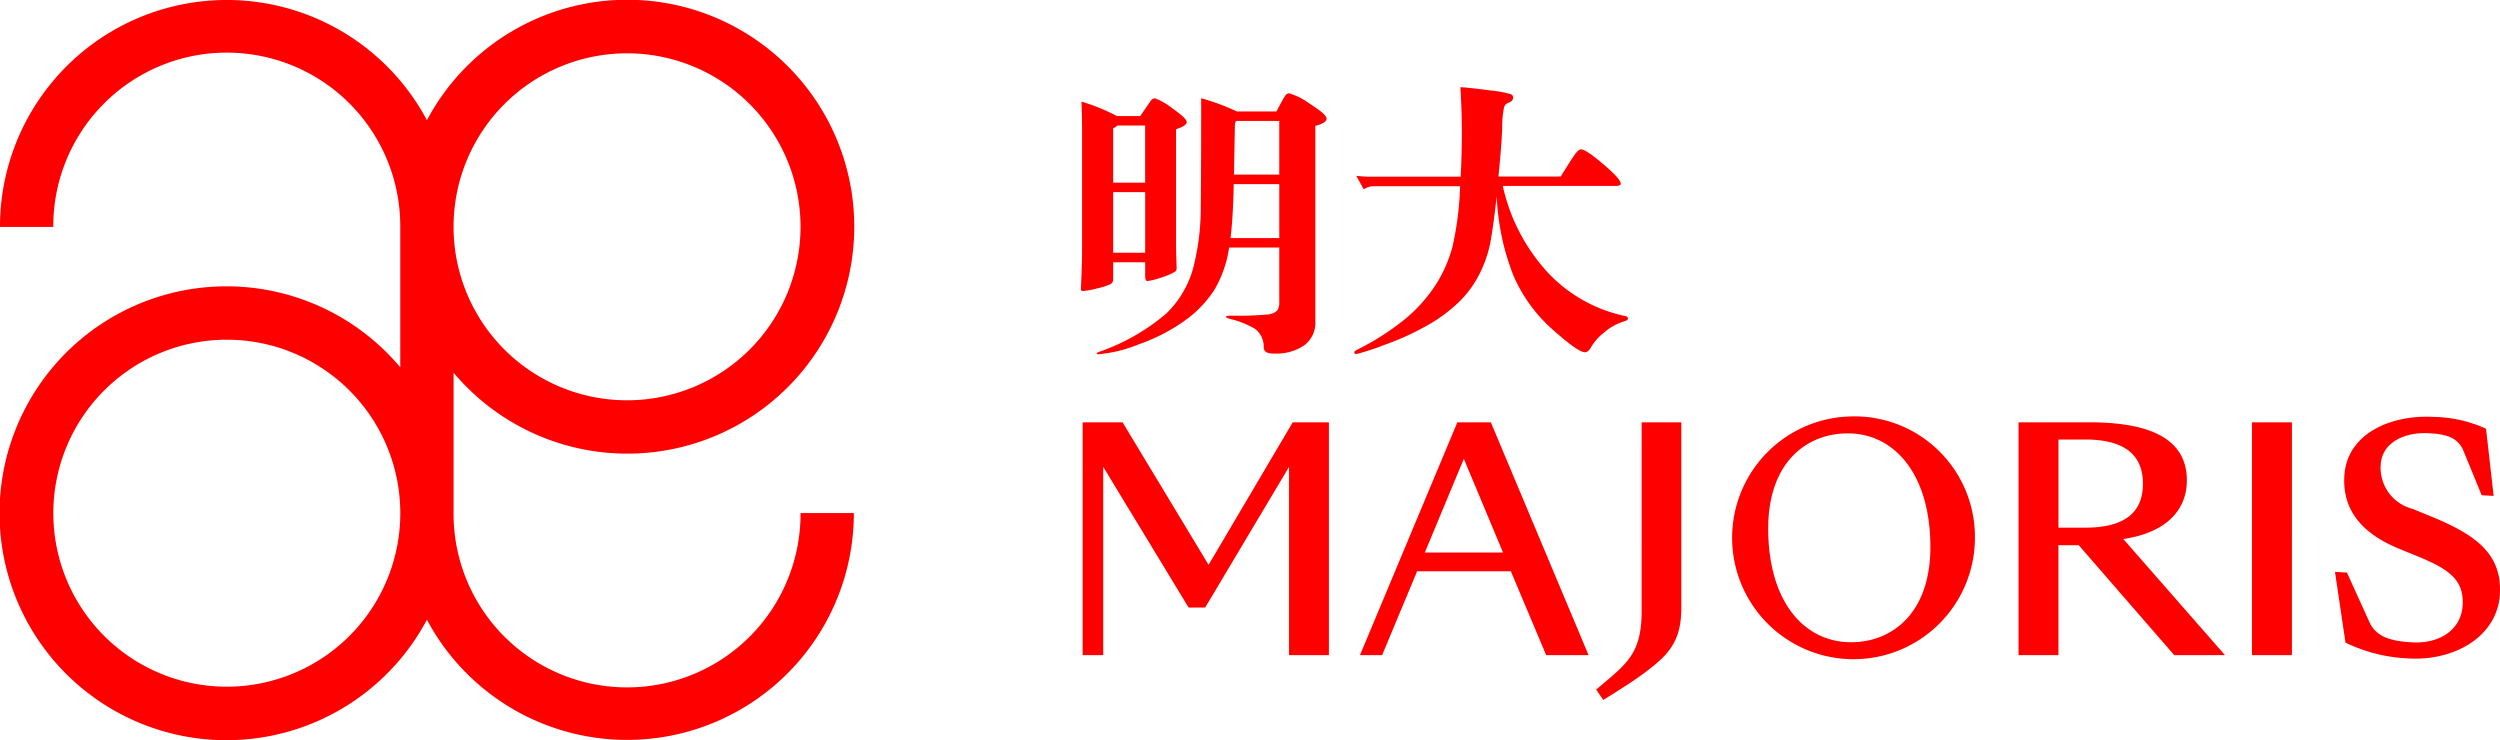 <svg xmlns="http://www.w3.org/2000/svg" width="152.023" height="45" viewBox="0 0 152.023 45">
  <path id="Majoris_bilingual_rgb_red" d="M66.866,21.385q-.176.07-.175.114c0,.029.029.044.088.044a8.267,8.267,0,0,0,2.464-.605,11.018,11.018,0,0,0,2.824-1.456,6.9,6.9,0,0,0,1.78-1.859,7.018,7.018,0,0,0,.894-2.569h3.051v3.3a.866.866,0,0,1-.131.535.965.965,0,0,1-.605.237,20.128,20.128,0,0,1-2.192.07q-.316,0-.316.061t.228.132a5.351,5.351,0,0,1,1.535.605,1.341,1.341,0,0,1,.535,1.1.372.372,0,0,0,.158.325,1.082,1.082,0,0,0,.491.079,2.984,2.984,0,0,0,1.815-.5,1.708,1.708,0,0,0,.675-1.464V7.653q.684-.175.684-.438t-1.017-.9a4.014,4.014,0,0,0-1.263-.64.277.277,0,0,0-.219.123q-.1.123-.552.982h-2.4a13.7,13.7,0,0,0-2.175-.807q0,4.49-.026,6.629a14.667,14.667,0,0,1-.465,3.718,6.067,6.067,0,0,1-1.64,2.753A12.664,12.664,0,0,1,66.866,21.385ZM75.091,7.723a.7.7,0,0,1,.07-.368h2.631v3.262H75.038Zm-.07,3.472h2.771v3.28H74.828Q74.985,13.177,75.021,11.2ZM99.828,25.681h2.41v11.3c0,2.017-.766,2.839-2.223,3.922-.56.43-1.588,1.083-2.522,1.662l-.43-.635c1.849-1.569,2.764-2.129,2.764-4.8Zm12.626-.355a7.382,7.382,0,1,0,7.639,7.378A7.322,7.322,0,0,0,112.454,25.326Zm.112,13.728c-2.876,0-5.043-2.484-5.043-6.911,0-4.09,2.391-5.79,4.837-5.79,2.839,0,5.025,2.484,5.025,6.911C117.385,37.354,114.994,39.054,112.566,39.054Zm20.415-9.843c0-2.6-2.372-3.53-5.921-3.53h-4.315V39.838h2.428V33.152h1.233l5.809,6.687H135.3l-6.182-7.06C131.73,32.386,132.981,31.022,132.981,29.211Zm-7.807,2.876V26.726H126.8c2.26,0,3.511.84,3.511,2.69s-1.251,2.671-3.511,2.671Zm11.767-6.407h2.428V39.838h-2.428Zm-69.4-8.409a.322.322,0,0,0,.149-.289V15.948h1.947v.824q0,.316.132.316a2.839,2.839,0,0,0,.57-.123,5.562,5.562,0,0,0,.772-.272,1.5,1.5,0,0,0,.386-.21.276.276,0,0,0,.053-.184l-.018-.6q-.018-.316-.018-1.14v-6.7q.649-.21.649-.438t-.877-.833a3.865,3.865,0,0,0-1.035-.605.289.289,0,0,0-.237.1q-.079.1-.675.973H67.918a11.847,11.847,0,0,0-2.157-.877Q65.8,6.934,65.8,8v7.173q0,.7-.035,1.561l-.035.824c0,.094.035.14.105.14a4.464,4.464,0,0,0,.9-.167A3.613,3.613,0,0,0,67.541,17.272Zm.149-9.479a.528.528,0,0,0,.246-.158h1.7v3.472H67.69Zm0,3.893h1.947v3.683H67.69ZM152.016,36.12c-.146,2.611-2.79,4.072-5.513,3.92a9.662,9.662,0,0,1-3.875-.964l-.639-4.3.727.041,1.366,3.013c.433.959,1.432,1.165,2.607,1.231,1.641.092,2.979-.75,3.063-2.261.088-1.585-.886-2.219-2.862-3.022l-1.006-.411c-2.213-.909-3.444-2.306-3.327-4.414.143-2.555,2.772-3.755,5.476-3.6a7.944,7.944,0,0,1,3.14.718l.464,4.085-.727-.041-1.1-2.68c-.345-.861-1.1-1.034-2.109-1.091-1.511-.084-2.858.589-2.932,1.913a2.581,2.581,0,0,0,1.945,2.69l1.006.412C150.3,32.414,152.16,33.528,152.016,36.12ZM96.776,21.069q-.184.351-.395.351-.421,0-1.982-1.394a9.286,9.286,0,0,1-2.376-3.288,14.762,14.762,0,0,1-1.008-4.823q-.228,2.017-.4,2.894a7.488,7.488,0,0,1-.623,1.8,6.381,6.381,0,0,1-1.219,1.7,9.222,9.222,0,0,1-1.955,1.464,16.326,16.326,0,0,1-2.683,1.219,14.053,14.053,0,0,1-1.64.535c-.094,0-.14-.029-.14-.088s.047-.111.14-.158a15.662,15.662,0,0,0,2.876-1.824,9.174,9.174,0,0,0,1.9-2.087,8.173,8.173,0,0,0,1.061-2.4,19.319,19.319,0,0,0,.456-3.648H83.561a1.088,1.088,0,0,0-.631.193l-.456-.824a7.052,7.052,0,0,0,.877.053h5.472q.07-1.315.07-2.674T88.805,5.3q.719.053,1.824.2a6.576,6.576,0,0,1,1.245.228.232.232,0,0,1,.14.2q0,.228-.316.333a.4.4,0,0,0-.237.263,5.959,5.959,0,0,0-.114,1.254q-.035,1.044-.228,2.955h3.788q.736-1.193.921-1.421t.325-.228q.28,0,1.342.9t1.061,1.184q0,.14-.333.14h-6.84a11.376,11.376,0,0,0,2.771,5.3,8.976,8.976,0,0,0,4.683,2.613q.158.035.158.149t-.263.184a3.148,3.148,0,0,0-1.175.658A3.213,3.213,0,0,0,96.776,21.069ZM78.61,25.681h2.2V39.838H78.386V28.389l-5.1,8.555H72.278l-5.192-8.555v11.45H65.835V25.681h2.428l5.23,8.667Zm10.011,0L82.7,39.838h1.345l2.129-5.1h5.7l2.148,5.1H96.6L90.657,25.681ZM86.642,33.6l2.372-5.7L91.4,33.6ZM38.13,3.242a10.55,10.55,0,1,0,10.55,10.55A10.55,10.55,0,0,0,38.13,3.242ZM13.792,20.657a10.55,10.55,0,1,0,10.55,10.55A10.55,10.55,0,0,0,13.792,20.657ZM27.581,31.3a10.549,10.549,0,0,0,21.1-.1h3.241a13.789,13.789,0,0,1-25.961,6.483A13.8,13.8,0,1,1,24.34,22.336V13.7a10.549,10.549,0,0,0-21.1.1H0A13.789,13.789,0,0,1,25.961,7.309a13.8,13.8,0,1,1,1.621,15.355Z" fill="red"/>
</svg>
